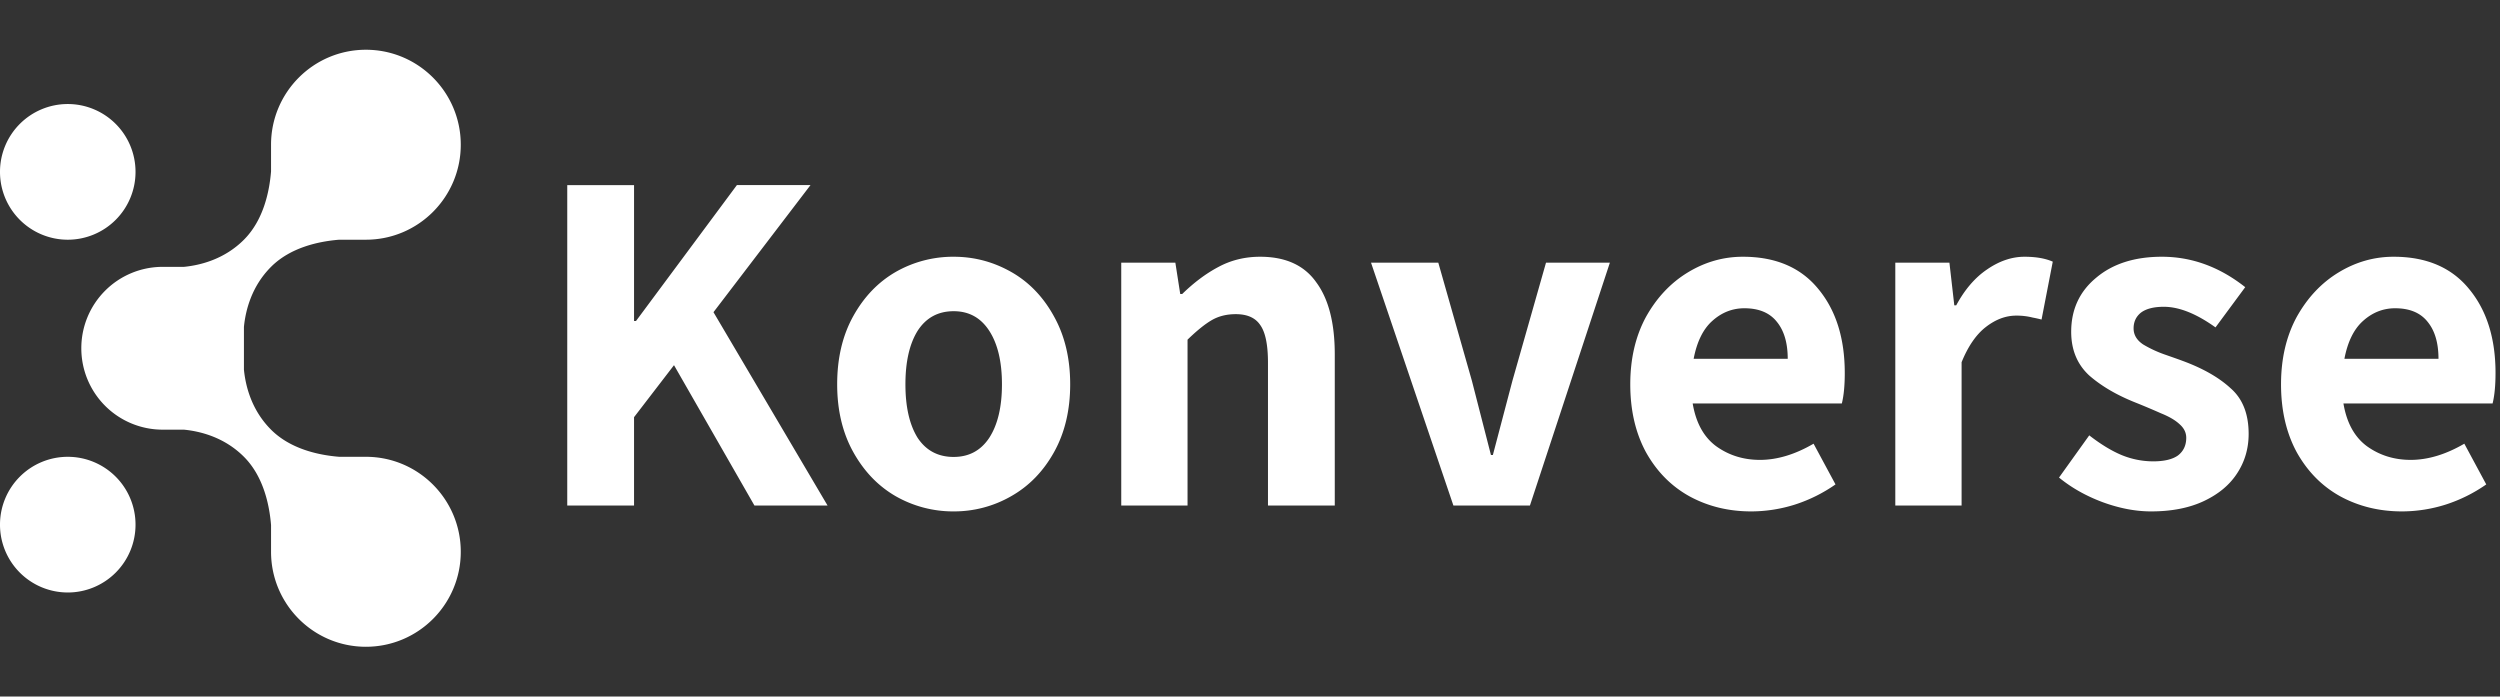 <svg xmlns="http://www.w3.org/2000/svg" width="201" height="56" fill="none" viewBox="0 0 201 56"><rect x="0" y="0" width="201" height="56" fill="#333333" stroke="none"/><path fill="#fff" d="M5.448 47.637a5.45 5.45 0 0 0 5.448-5.455 5.45 5.45 0 0 0-5.448-5.455A5.45 5.45 0 0 0 0 42.182a5.45 5.45 0 0 0 5.448 5.454m5.448-33.818a5.45 5.45 0 0 1-5.448 5.455A5.45 5.45 0 0 1 0 13.818a5.45 5.45 0 0 1 5.448-5.454 5.45 5.45 0 0 1 5.448 5.454m34.711 1.064h5.37V25.81h.156l8.113-10.928h5.918l-7.8 10.218 9.172 15.544h-5.879L54.19 29.36l-3.213 4.181v7.102h-5.37zm31.069 26.235a9.3 9.3 0 0 1-4.664-1.223q-2.115-1.223-3.41-3.55-1.293-2.328-1.293-5.445 0-3.156 1.294-5.483 1.293-2.328 3.41-3.551a9.3 9.3 0 0 1 4.663-1.223q2.47 0 4.625 1.223 2.156 1.223 3.449 3.59 1.293 2.328 1.293 5.444t-1.293 5.444-3.449 3.55a9.2 9.2 0 0 1-4.625 1.224m0-4.38q1.842 0 2.861-1.538 1.02-1.578 1.02-4.3t-1.02-4.3-2.86-1.578q-1.882 0-2.901 1.578-.98 1.578-.98 4.3t.98 4.3q1.02 1.539 2.9 1.539m13.472-15.622h4.35l.393 2.524h.156q1.412-1.38 2.9-2.17 1.53-.828 3.371-.828 3.058 0 4.507 2.052 1.49 2.01 1.49 5.799v12.15h-5.37v-11.48q0-2.17-.627-3.037-.588-.868-1.96-.868-1.096 0-1.92.473-.823.474-1.96 1.578v13.335h-5.33zm20.081 0h5.409l2.704 9.507 1.529 5.957h.156l1.568-5.957 2.704-9.507h5.135l-6.428 19.528h-6.153zm38.09 8.876q0 1.5-.235 2.446h-11.993q.392 2.327 1.881 3.432 1.529 1.104 3.527 1.105 2.077 0 4.312-1.302l1.763 3.274a12.2 12.2 0 0 1-3.253 1.618 11.7 11.7 0 0 1-3.527.552q-2.744 0-4.977-1.223-2.195-1.223-3.489-3.55-1.254-2.328-1.254-5.445 0-3.077 1.254-5.405 1.294-2.327 3.371-3.59t4.429-1.262q3.959 0 6.075 2.604 2.116 2.565 2.116 6.746m-4.586-1.144q0-1.894-.862-2.959-.862-1.104-2.626-1.105-1.45 0-2.586 1.026-1.098.987-1.49 3.038zm8.649-7.732h4.351l.392 3.432h.156q1.02-1.895 2.47-2.88 1.488-1.026 3.017-1.026 1.372 0 2.274.395l-.902 4.655a9 9 0 0 0-.705-.158 5.2 5.2 0 0 0-1.333-.158q-1.254 0-2.43.907-1.176.908-1.96 2.84v11.52h-5.33zm20.57 20.001q-1.881 0-3.919-.75-1.999-.75-3.488-1.972l2.43-3.393q1.371 1.065 2.586 1.578a6.7 6.7 0 0 0 2.548.513q1.332 0 1.999-.474.666-.512.666-1.42 0-.63-.549-1.104-.509-.474-1.489-.868a61 61 0 0 0-1.96-.829q-2.312-.907-3.801-2.209-1.45-1.34-1.451-3.511 0-2.682 1.999-4.34 2-1.695 5.291-1.696 3.606 0 6.702 2.446l-2.39 3.235q-2.313-1.657-4.155-1.657-1.215 0-1.842.473-.588.474-.588 1.263t.784 1.302a9.6 9.6 0 0 0 1.803.828q1.018.355 1.332.474 2.47.906 3.881 2.209 1.45 1.262 1.45 3.669 0 1.774-.941 3.195-.901 1.38-2.665 2.21-1.764.828-4.233.828m27.688-11.125q0 1.5-.235 2.446h-11.993q.392 2.327 1.881 3.432 1.529 1.104 3.527 1.105 2.077 0 4.312-1.302l1.763 3.274a12.2 12.2 0 0 1-3.253 1.618 11.7 11.7 0 0 1-3.527.552q-2.743 0-4.978-1.223-2.194-1.223-3.488-3.55-1.254-2.328-1.254-5.445 0-3.077 1.254-5.405 1.294-2.327 3.371-3.59t4.429-1.262q3.959 0 6.075 2.604 2.116 2.565 2.116 6.746m-4.586-1.144q0-1.894-.862-2.959-.862-1.104-2.626-1.105-1.45 0-2.586 1.026-1.098.987-1.49 3.038zM29.419 52c4.212 0 7.627-3.419 7.627-7.636s-3.415-7.637-7.627-7.637h-2.144c-1.658-.133-3.927-.623-5.483-2.182-1.557-1.558-2.046-3.473-2.18-4.828v-3.434c.134-1.355.623-3.27 2.18-4.828 1.556-1.559 3.824-2.049 5.483-2.182h2.144c4.212 0 7.627-3.42 7.627-7.637S33.631 4 29.419 4s-7.627 3.419-7.627 7.636v2.147c-.134 1.66-.623 3.931-2.18 5.49-1.556 1.558-3.468 2.048-4.821 2.182h-1.716A6.54 6.54 0 0 0 6.538 28a6.54 6.54 0 0 0 6.537 6.545h1.716c1.353.134 3.265.624 4.822 2.182 1.556 1.559 2.045 3.83 2.179 5.49v2.147c0 4.217 3.415 7.636 7.627 7.636"/></svg>